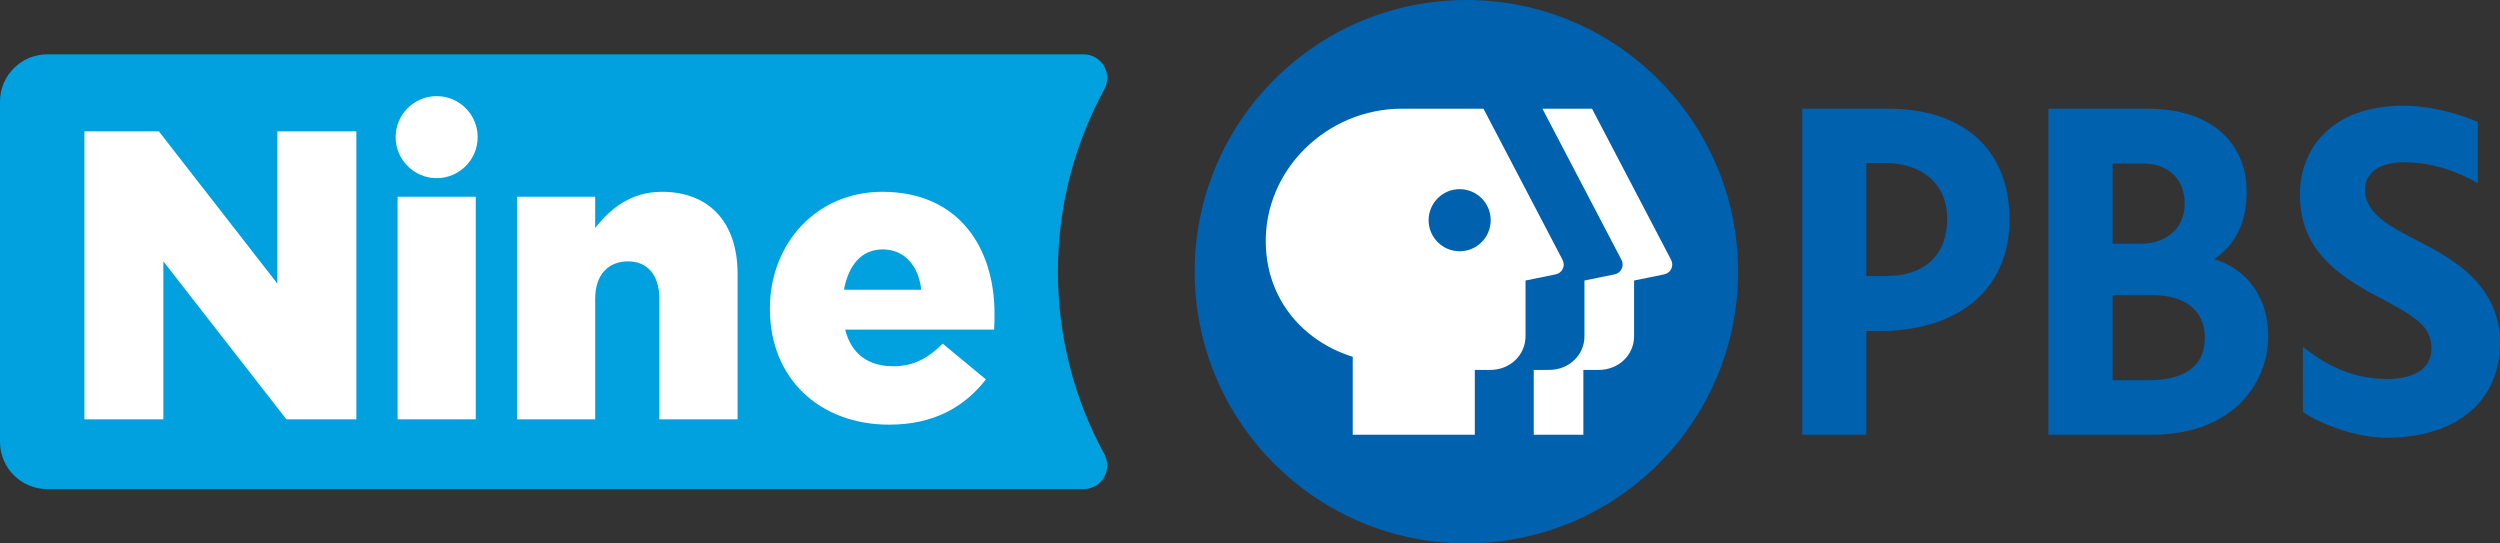 <?xml version="1.0" encoding="UTF-8" standalone="no"?>
<svg
   xmlns:dc="http://purl.org/dc/elements/1.1/"
   xmlns:cc="http://creativecommons.org/ns#"
   xmlns:rdf="http://www.w3.org/1999/02/22-rdf-syntax-ns#"
   xmlns:svg="http://www.w3.org/2000/svg"
   xmlns="http://www.w3.org/2000/svg"
   xmlns:sodipodi="http://sodipodi.sourceforge.net/DTD/sodipodi-0.dtd"
   xmlns:inkscape="http://www.inkscape.org/namespaces/inkscape"
   width="243.462mm"
   height="52.917mm"
   viewBox="0 0 243.462 52.917"
   version="1.1"
   id="svg5132"
   inkscape:version="1.0.1 (3bc2e813f5, 2020-09-07)"
   sodipodi:docname="Nine_PBS.svg">
  <rect x="0" y="0" width="243.462" height="52.917" fill="#333333" stroke="none"/>
  <defs
     id="defs5126" />
  <sodipodi:namedview
     id="base"
     pagecolor="#ffffff"
     bordercolor="#666666"
     borderopacity="1.0"
     inkscape:pageopacity="0.0"
     inkscape:pageshadow="2"
     inkscape:zoom="0.35"
     inkscape:cx="1028.2789"
     inkscape:cy="201.54613"
     inkscape:document-units="mm"
     inkscape:current-layer="layer1"
     inkscape:document-rotation="0"
     showgrid="false"
     inkscape:window-width="1360"
     inkscape:window-height="706"
     inkscape:window-x="-8"
     inkscape:window-y="-8"
     inkscape:window-maximized="1" />
  <g
     inkscape:label="Camada 1"
     inkscape:groupmode="layer"
     id="layer1"
     transform="translate(166.232,-94.841)">
    <path
       style="fill:#0061ae;fill-opacity:1;fill-rule:nonzero;stroke:none;stroke-width:1.294"
       d="m 3.032,121.299 c 0,14.614 -11.849,26.458 -26.463,26.458 -14.609,0 -26.458,-11.844 -26.458,-26.458 0,-14.614 11.849,-26.458 26.458,-26.458 14.614,0 26.463,11.844 26.463,26.458"
       id="path4549" />
    <path
       style="fill:#0061ae;fill-opacity:1;fill-rule:nonzero;stroke:none;stroke-width:1.294"
       d="m 69.32,118.352 c -2.897,-1.501 -5.232,-2.72 -5.232,-5.04 0,-1.643 1.4,-2.664 3.766,-2.664 2.811,0 5.303,0.91 7.214,2.042 v -5.975 c -2.002,-0.859 -4.752,-1.582 -7.219,-1.582 -6.981,0 -10.105,4.155 -10.105,8.654 0,5.283 3.554,7.815 7.476,9.888 3.867,2.047 5.333,2.932 5.333,5.136 0,1.87 -1.623,2.942 -4.332,2.942 -3.771,0 -6.445,-1.744 -8.184,-3.139 l 0.004,6.354 c 1.628,1.132 5.121,2.502 8.134,2.502 6.779,0 11.055,-3.539 11.055,-9.231 0,-5.874 -5.02,-8.386 -7.911,-9.888"
       id="path4551" />
    <path
       style="fill:#0061ae;fill-opacity:1;fill-rule:nonzero;stroke:none;stroke-width:1.294"
       d="M 17.647,105.426 H 9.276 v 31.751 h 6.248 v -10.1 h 1.259 c 7.825,0 12.683,-4.16 12.683,-10.858 0,-6.759 -4.418,-10.793 -11.819,-10.793 m -2.123,5.293 h 1.84 c 3.665,0 6.036,2.123 6.036,5.404 0,3.559 -2.184,5.601 -5.99,5.601 h -1.886 z m 0,0"
       id="path4553" />
    <path
       style="fill:#0061ae;fill-opacity:1;fill-rule:nonzero;stroke:none;stroke-width:1.294"
       d="m 49.408,120.081 c 2.118,-1.486 3.149,-3.63 3.149,-6.531 0,-5.01 -3.685,-8.124 -9.615,-8.124 h -9.691 v 31.751 h 10.12 c 7.76,0 11.293,-4.984 11.293,-9.615 0,-3.66 -2.002,-6.491 -5.257,-7.482 m -6.91,-9.306 c 2.442,0 4.024,1.522 4.024,3.877 0,2.386 -1.714,3.928 -4.363,3.928 h -2.659 v -7.805 z m -2.998,21.1 v -8.285 h 3.958 c 3.149,0 5.03,1.537 5.03,4.12 0,2.765 -1.886,4.165 -5.606,4.165 z m 0,0"
       id="path4555" />
    <path
       style="fill:#ffffff;fill-opacity:1;fill-rule:nonzero;stroke:none;stroke-width:1.294"
       d="m -4.161,121.557 -2.937,0.602 v 5.429 c 0,1.82 -1.496,3.276 -3.437,3.276 h -1.501 v 6.314 h -4.833 v -6.314 h 1.501 c 1.941,0 3.437,-1.456 3.437,-3.276 v -5.429 l 2.937,-0.602 c 0.637,-0.127 0.971,-0.829 0.672,-1.405 l -7.704,-14.725 h 4.833 l 7.704,14.725 c 0.298,0.576 -0.037,1.279 -0.672,1.405"
       id="path4557" />
    <path
       style="fill:#ffffff;fill-opacity:1;fill-rule:nonzero;stroke:none;stroke-width:1.294"
       d="m -14.059,120.152 -7.704,-14.725 h -7.967 c -7.249,0 -13.406,5.93 -13.234,13.179 0.126,5.409 3.614,9.463 8.467,10.985 v 7.588 h 11.89 v -6.314 h 1.501 c 1.941,0 3.437,-1.456 3.437,-3.281 v -5.424 l 2.937,-0.602 c 0.637,-0.127 0.976,-0.829 0.672,-1.405 m -10.024,-0.844 c -1.668,0 -3.023,-1.355 -3.023,-3.023 0,-1.668 1.355,-3.023 3.023,-3.023 1.673,0 3.023,1.355 3.023,3.023 0,1.668 -1.35,3.023 -3.023,3.023"
       id="path4559" />
    <path
       style="fill:#00a1de;fill-opacity:1;fill-rule:nonzero;stroke:none;stroke-width:1.294"
       d="m -63.209,121.299 c 0,-6.43 1.638,-12.481 4.519,-17.753 0.839,-1.537 -0.263,-3.412 -2.012,-3.412 H -161.627 c -2.543,0 -4.605,2.062 -4.605,4.605 v 33.126 c 0,2.543 2.062,4.605 4.605,4.605 h 100.925 c 1.749,0 2.851,-1.875 2.012,-3.412 -2.881,-5.278 -4.519,-11.323 -4.519,-17.759"
       id="path4561" />
    <path
       style="fill:#ffffff;fill-opacity:1;fill-rule:nonzero;stroke:none;stroke-width:1.294"
       d="m -158.013,107.63 h 7.249 l 11.541,14.827 V 107.63 h 7.694 v 28.046 h -6.814 l -11.981,-15.383 v 15.383 h -7.689 z m 0,0"
       id="path4563" />
    <path
       style="fill:#ffffff;fill-opacity:1;fill-rule:nonzero;stroke:none;stroke-width:1.294"
       d="m -115.883,114 h 7.613 v 3.048 c 1.405,-1.805 3.407,-3.528 6.491,-3.528 4.646,0 7.375,3.008 7.375,7.977 v 14.18 h -7.618 v -11.738 c 0,-2.401 -1.238,-3.645 -3.043,-3.645 -1.88,0 -3.205,1.244 -3.205,3.645 v 11.738 h -7.613 z m 0,0"
       id="path4565" />
    <path
       style="fill:#ffffff;fill-opacity:1;fill-rule:nonzero;stroke:none;stroke-width:1.294"
       d="m -127.51,135.676 h 7.608 v -21.676 h -7.608 z m 0,0"
       id="path4567" />
    <path
       style="fill:#ffffff;fill-opacity:1;fill-rule:nonzero;stroke:none;stroke-width:1.294"
       d="m -123.709,112.19 c 2.209,0 3.994,-1.79 3.994,-3.994 0,-2.209 -1.784,-3.994 -3.994,-3.994 -2.204,0 -3.994,1.784 -3.994,3.994 0,2.204 1.79,3.994 3.994,3.994"
       id="path4569" />
    <path
       style="fill:#ffffff;fill-opacity:1;fill-rule:nonzero;stroke:none;stroke-width:1.294"
       d="m -91.255,124.939 v -0.081 c 0,-6.289 4.524,-11.339 10.939,-11.339 7.492,0 10.934,5.49 10.934,11.859 0,0.48 0,1.046 -0.04,1.562 h -14.503 c 0.602,2.406 2.285,3.569 4.691,3.569 1.8,0 3.245,-0.642 4.807,-2.204 l 4.206,3.483 c -2.083,2.689 -5.09,4.408 -9.413,4.408 -6.814,0 -11.622,-4.524 -11.622,-11.258 m 14.741,-1.88 c -0.278,-2.406 -1.678,-3.928 -3.761,-3.928 -2.047,0 -3.326,1.522 -3.766,3.928 z m 0,0"
       id="path4571" />
  </g>
</svg>
